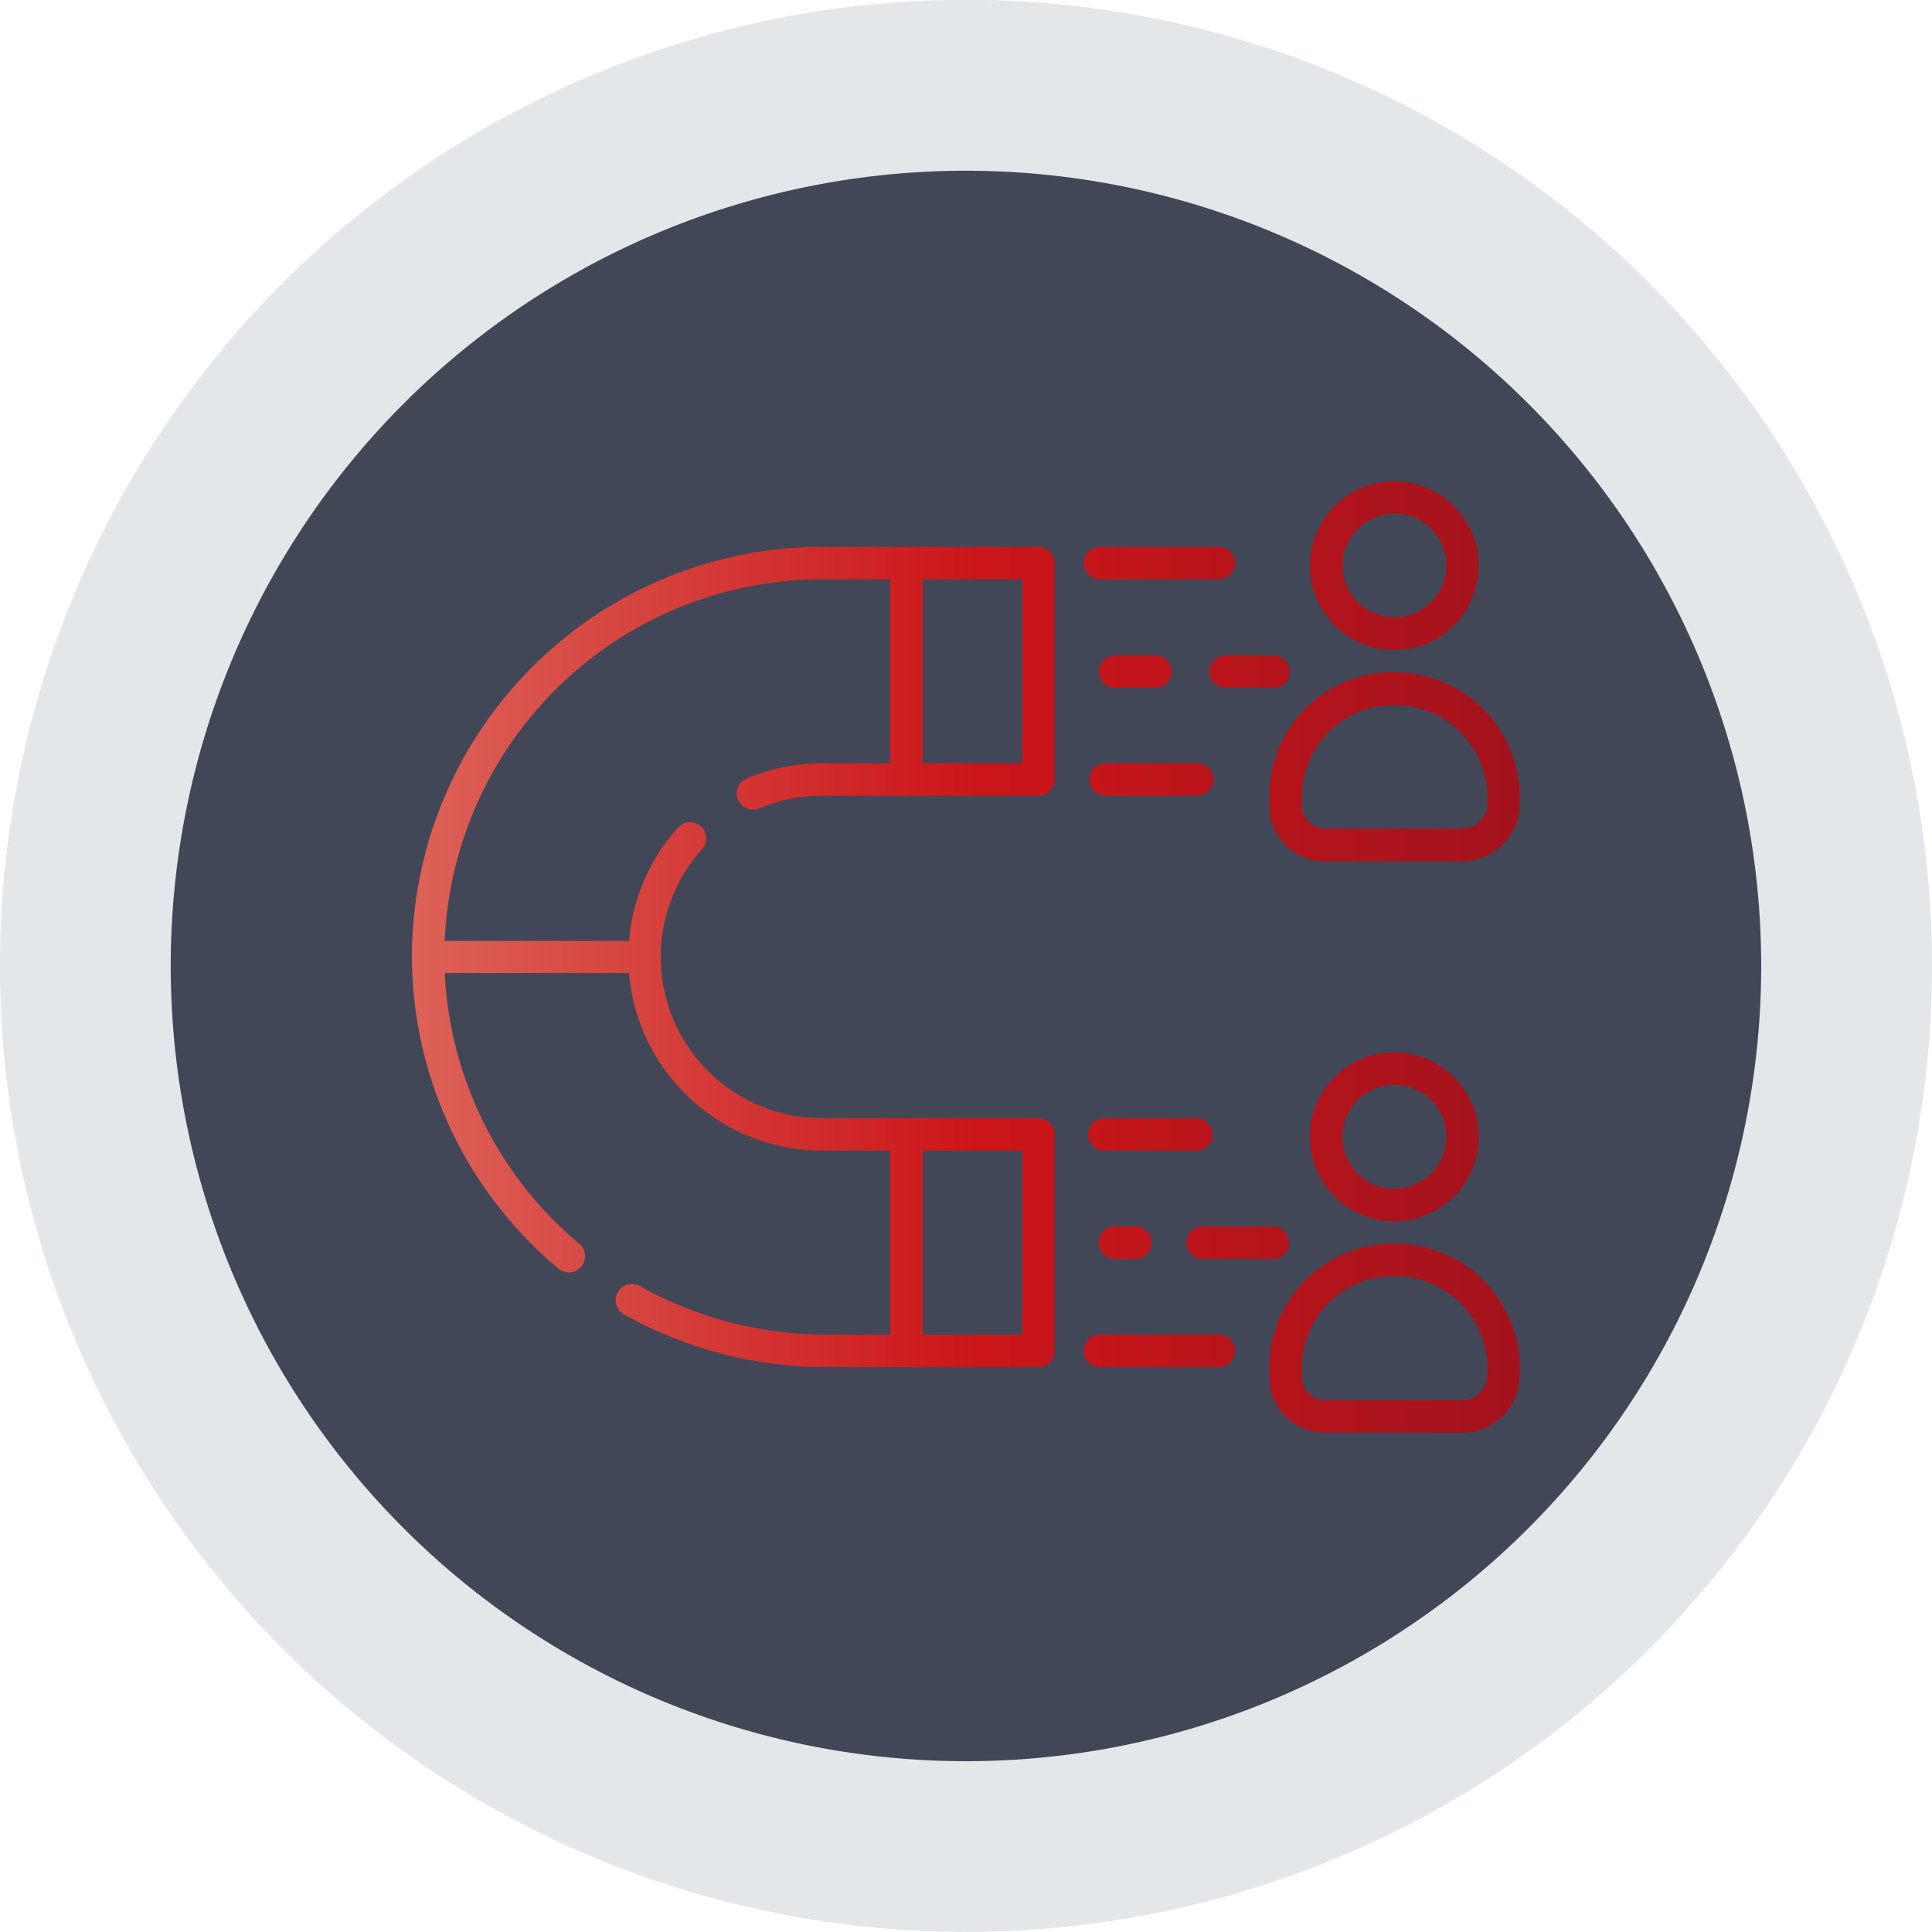 <?xml version="1.0" encoding="utf-8"?><svg id="Layer_1" data-name="Layer 1" xmlns="http://www.w3.org/2000/svg" xmlns:xlink="http://www.w3.org/1999/xlink" viewBox="0 0 268.53 268.53"><defs><style>.cls-1{fill:#95a2ac;opacity:0.25;}.cls-2{fill:#414757;}.cls-3{fill:url(#New_Gradient_Swatch_copy);}.cls-4{fill:none;}</style><linearGradient id="New_Gradient_Swatch_copy" x1="73" y1="150" x2="227" y2="150" gradientUnits="userSpaceOnUse"><stop offset="0" stop-color="#dd6258"/><stop offset="0.51" stop-color="#cc1519"/><stop offset="1" stop-color="#a3131d"/></linearGradient></defs><title>leadgeneration</title><path class="cls-1" d="M284.28,151.25A134.27,134.27,0,1,0,150,285.51,134.26,134.26,0,0,0,284.28,151.25" transform="translate(-15.75 -16.99)"/><path class="cls-2" d="M260.54,151.25A110.53,110.53,0,1,0,150,261.78,110.53,110.53,0,0,0,260.54,151.25" transform="translate(-15.75 -16.99)"/><path class="cls-3" d="M209.55,107.34a11.73,11.73,0,1,0-11.73-11.73A11.75,11.75,0,0,0,209.55,107.34Zm0-19a7.22,7.22,0,1,1-7.21,7.22A7.23,7.23,0,0,1,209.55,88.39Zm0,22.06h-.14a17.24,17.24,0,0,0-17.23,17.22V129a7.72,7.72,0,0,0,7.7,7.7h19.2a8,8,0,0,0,7.92-7.87v-1.21A17.34,17.34,0,0,0,209.55,110.45Zm12.94,18.39a3.52,3.52,0,0,1-3.41,3.36h-19.2A3.19,3.19,0,0,1,196.7,129v-1.35A12.72,12.72,0,0,1,209.41,115h.14a12.83,12.83,0,0,1,12.94,12.68ZM221.29,175a11.74,11.74,0,1,0-11.74,11.74A11.76,11.76,0,0,0,221.29,175Zm-18.95,0a7.22,7.22,0,1,1,7.21,7.22A7.21,7.21,0,0,1,202.34,175Zm7.21,14.84h-.14a17.25,17.25,0,0,0-17.23,17.23v1.34a7.71,7.71,0,0,0,7.7,7.7h19.2a8,8,0,0,0,7.92-7.87v-1.2A17.35,17.35,0,0,0,209.55,189.85Zm12.94,18.4a3.52,3.52,0,0,1-3.41,3.36h-19.2a3.19,3.19,0,0,1-3.18-3.19v-1.34a12.73,12.73,0,0,1,12.71-12.72h.14a12.83,12.83,0,0,1,12.94,12.69ZM160.08,93H130a57.05,57.05,0,0,0-57,57h0v0a56.74,56.74,0,0,0,20.36,43.31,2.25,2.25,0,1,0,2.91-3.44,52.3,52.3,0,0,1-18.7-37.64h25.6A27,27,0,0,0,130,176.92h9.47v25.57h-9a52.88,52.88,0,0,1-25.84-6.79,2.26,2.26,0,0,0-2.21,3.94A57.45,57.45,0,0,0,130.47,207h29.61a2.26,2.26,0,0,0,2.25-2.26V174.66a2.25,2.25,0,0,0-2.25-2.25H130a22.41,22.41,0,0,1-16.57-37.5,2.25,2.25,0,0,0-3.34-3,26.82,26.82,0,0,0-6.91,15.86H77.56A52.55,52.55,0,0,1,130,97.51h9.47v25.57H130a26.67,26.67,0,0,0-10.48,2.12,2.25,2.25,0,1,0,1.76,4.15,22.2,22.2,0,0,1,8.72-1.76h30.08a2.25,2.25,0,0,0,2.25-2.25V95.26A2.26,2.26,0,0,0,160.08,93Zm-2.26,109.49H144V176.92h13.84Zm0-79.41H144V97.51h13.84Zm11-25.57H185A2.26,2.26,0,1,0,185,93H168.8a2.26,2.26,0,1,0,0,4.51Zm-1.66,27.83a2.26,2.26,0,0,0,2.26,2.25H182a2.26,2.26,0,1,0,0-4.51H169.4A2.26,2.26,0,0,0,167.14,125.34Zm16.7-15a2.25,2.25,0,0,0,2.25,2.25h6.47a2.26,2.26,0,1,0,0-4.51h-6.47A2.26,2.26,0,0,0,183.84,110.3Zm-7.37,2.25a2.26,2.26,0,0,0,0-4.51H170.6a2.26,2.26,0,0,0,0,4.51ZM185,202.49H168.8a2.26,2.26,0,1,0,0,4.51H185a2.26,2.26,0,1,0,0-4.51Zm-.75-27.83a2.26,2.26,0,0,0-2.26-2.25H169.4a2.26,2.26,0,1,0,0,4.51H182A2.26,2.26,0,0,0,184.29,174.66Zm-1.2,17.3h9.47a2.26,2.26,0,1,0,0-4.51h-9.47a2.26,2.26,0,1,0,0,4.51Zm-12.49-4.51a2.26,2.26,0,0,0,0,4.51h2.86a2.26,2.26,0,1,0,0-4.51Z" transform="translate(-15.75 -16.99)"/><path class="cls-4" d="M260.54,151.25A110.53,110.53,0,1,0,150,261.78,110.53,110.53,0,0,0,260.54,151.25" transform="translate(-15.75 -16.99)"/></svg>